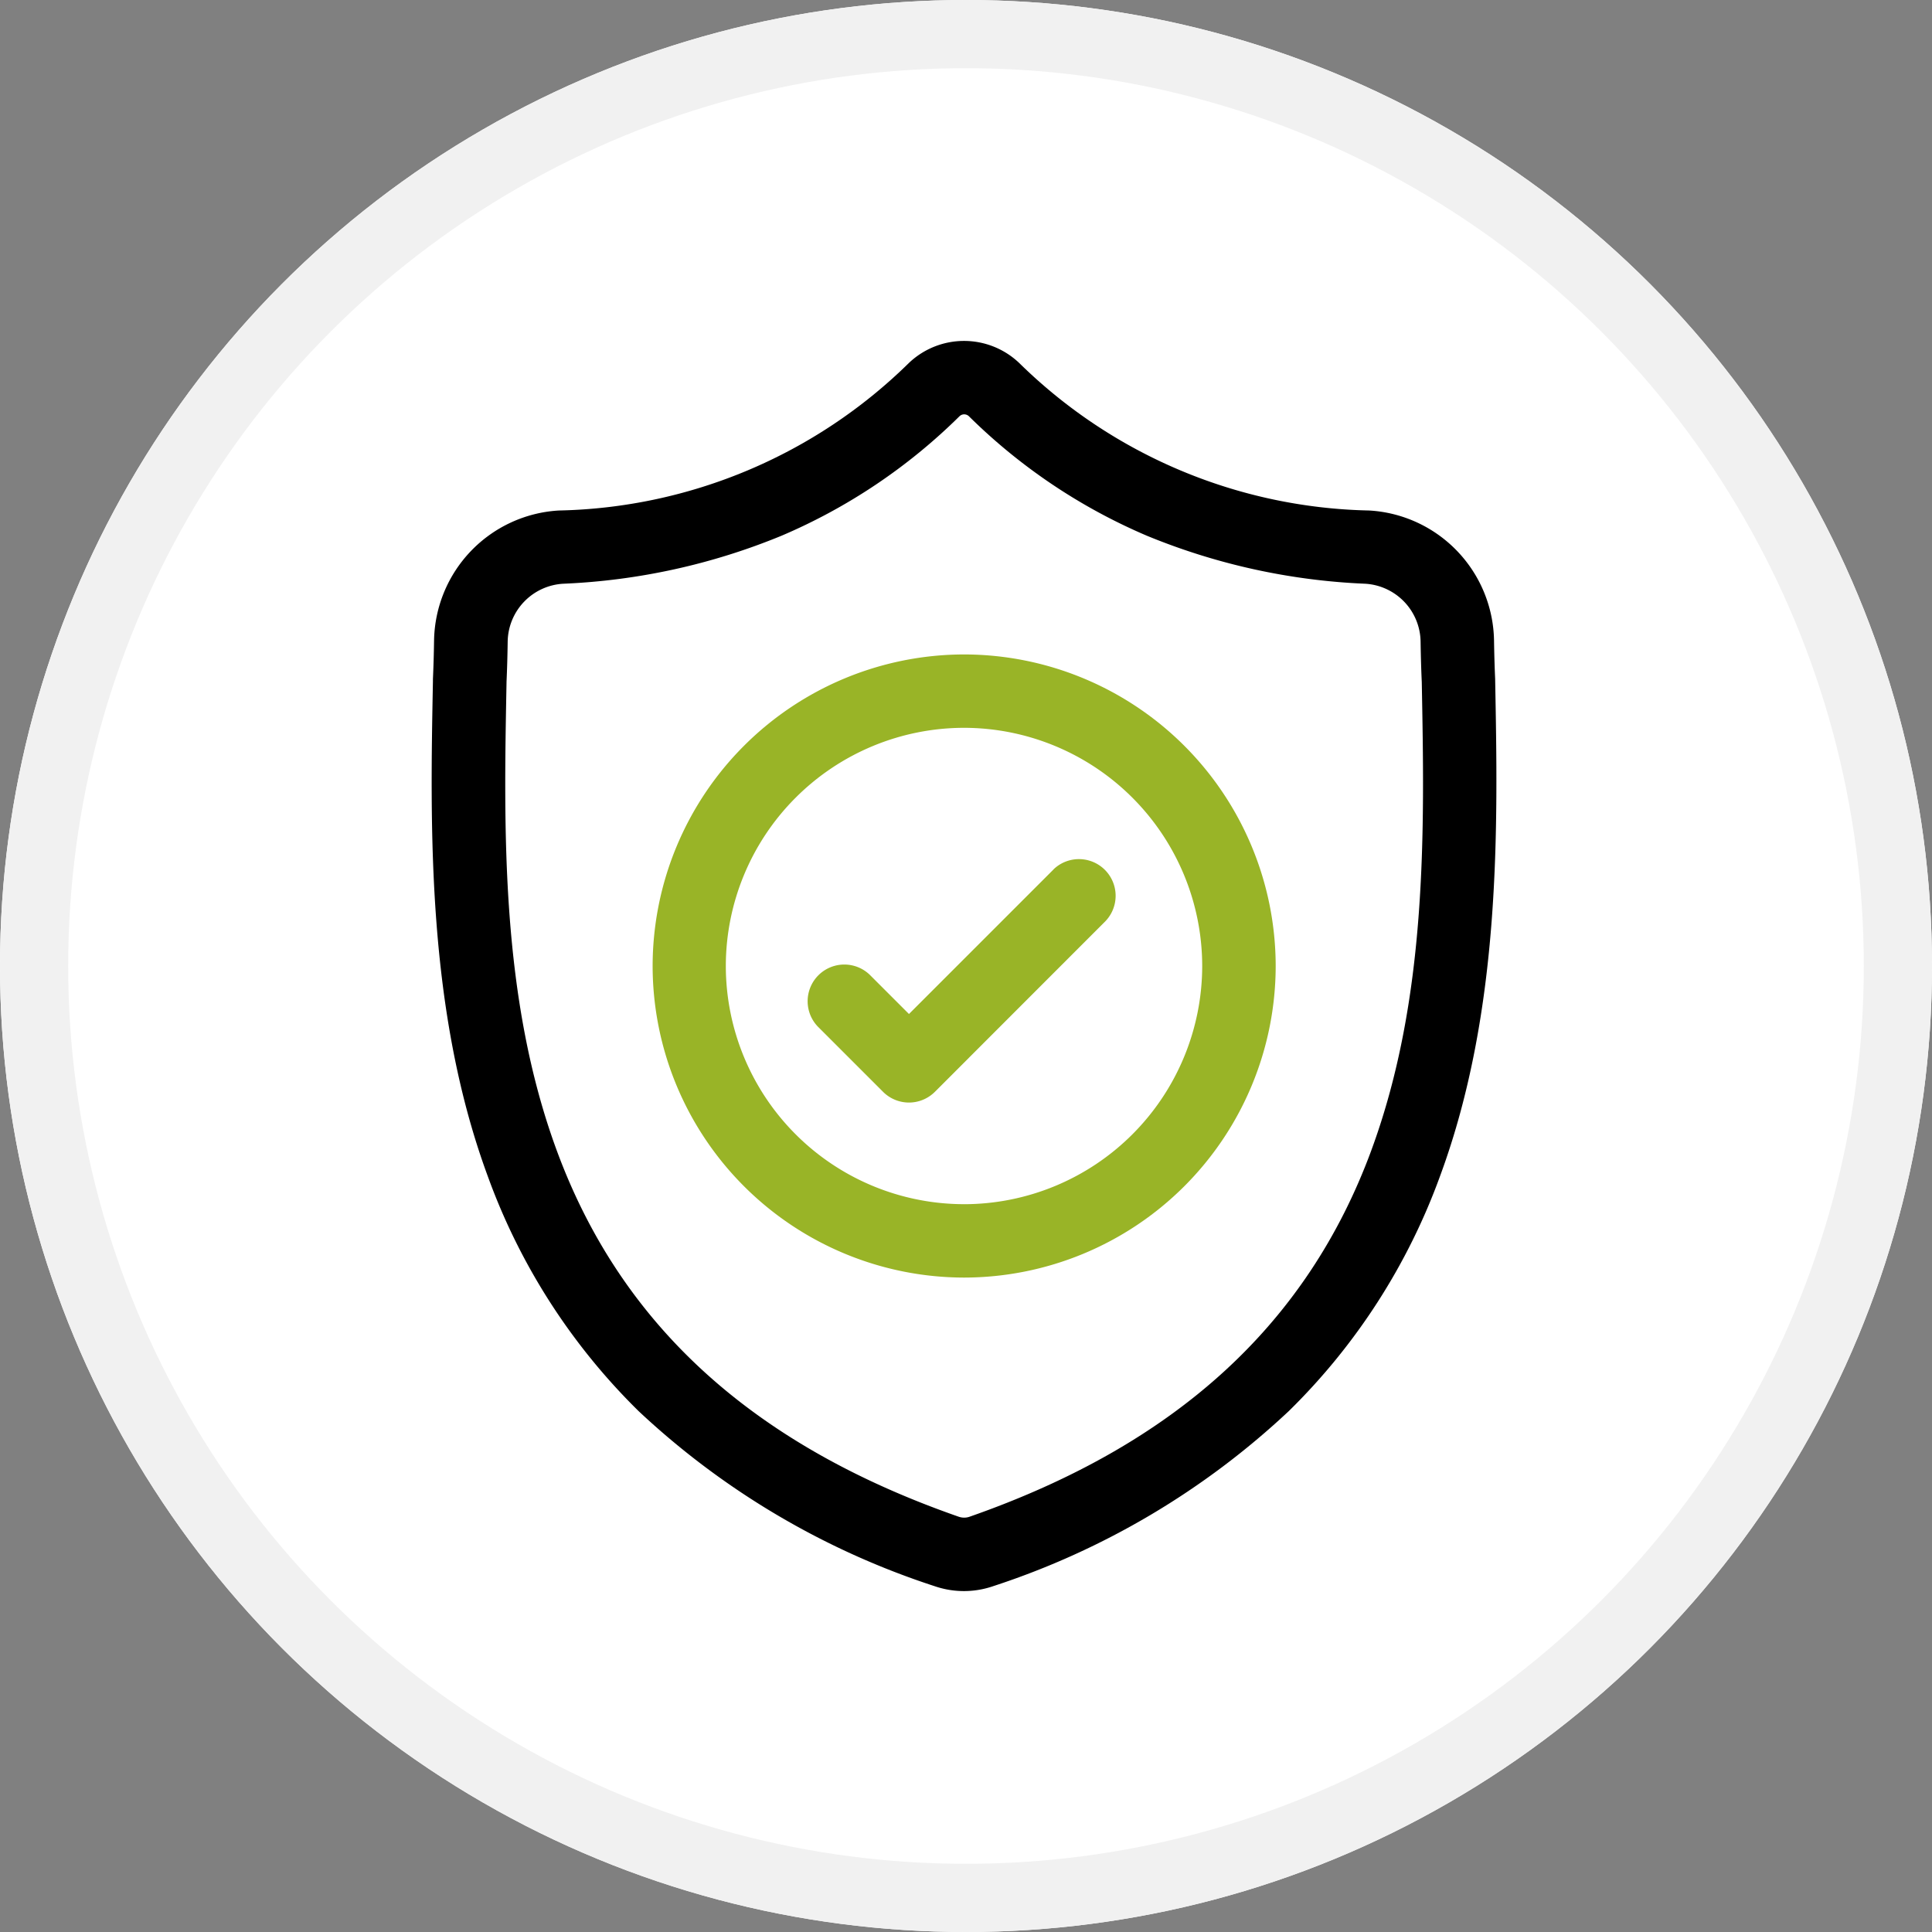 <svg xmlns="http://www.w3.org/2000/svg" width="85" height="85" viewBox="0 0 85 85"><rect x="0" y="0" width="85" height="85" fill="#808080" stroke="none"/><g transform="translate(-360 -848)"><g transform="translate(360 848)" fill="#fff" stroke="#f1f1f1" stroke-width="3"><circle cx="42.5" cy="42.5" r="42.5" stroke="none"/><circle cx="42.5" cy="42.5" r="41" fill="none"/></g><g transform="translate(505 983.71)"><path d="M-79.219-105.787l0-.043c-.024-.528-.04-1.087-.05-1.709a5.829,5.829,0,0,0-5.489-5.711,22.619,22.619,0,0,1-15.4-6.489l-.036-.034a3.52,3.52,0,0,0-4.784,0l-.036.034a22.622,22.622,0,0,1-15.4,6.489,5.829,5.829,0,0,0-5.489,5.711c-.009.618-.026,1.177-.05,1.709l0,.1c-.123,6.448-.276,14.473,2.409,21.758a27.7,27.7,0,0,0,6.645,10.35,34.759,34.759,0,0,0,13,7.691,4.028,4.028,0,0,0,.533.145,3.95,3.95,0,0,0,.774.077,3.947,3.947,0,0,0,.774-.077,4.041,4.041,0,0,0,.535-.146,34.782,34.782,0,0,0,12.989-7.7A27.736,27.736,0,0,0-81.639-83.98c2.695-7.306,2.542-15.346,2.42-21.807ZM-84.667-85.1c-2.832,7.677-8.612,12.95-17.671,16.118a.811.811,0,0,1-.1.028.724.724,0,0,1-.284,0,.8.8,0,0,1-.1-.027c-9.069-3.162-14.853-8.432-17.682-16.109-2.474-6.714-2.334-14.081-2.211-20.58v-.036c.025-.559.042-1.144.051-1.786a2.591,2.591,0,0,1,2.442-2.536,28.316,28.316,0,0,0,9.611-2.114,25.146,25.146,0,0,0,7.832-5.262.3.3,0,0,1,.4,0,25.155,25.155,0,0,0,7.832,5.262,28.317,28.317,0,0,0,9.611,2.114A2.59,2.59,0,0,1-82.5-107.49c.01.646.026,1.231.052,1.786.123,6.507.26,13.879-2.221,20.608Zm0,0" transform="translate(0)"/><path d="M-21.9,7.7A13.722,13.722,0,0,0-35.6,21.408,13.722,13.722,0,0,0-21.9,35.115,13.723,13.723,0,0,0-8.188,21.408,13.723,13.723,0,0,0-21.9,7.7Zm0,24.186a10.491,10.491,0,0,1-10.48-10.479A10.491,10.491,0,0,1-21.9,10.928a10.491,10.491,0,0,1,10.479,10.48A10.491,10.491,0,0,1-21.9,31.887Zm0,0" transform="translate(-80.687 -114.617)" fill="#99b427"/><path d="M38.522,91.755l-6.366,6.366-1.728-1.728a1.614,1.614,0,0,0-2.282,2.282l2.869,2.869a1.614,1.614,0,0,0,2.282,0L40.8,94.037a1.614,1.614,0,0,0-2.282-2.282Zm0,0" transform="translate(-137.165 -189.219)" fill="#99b427"/></g></g></svg>